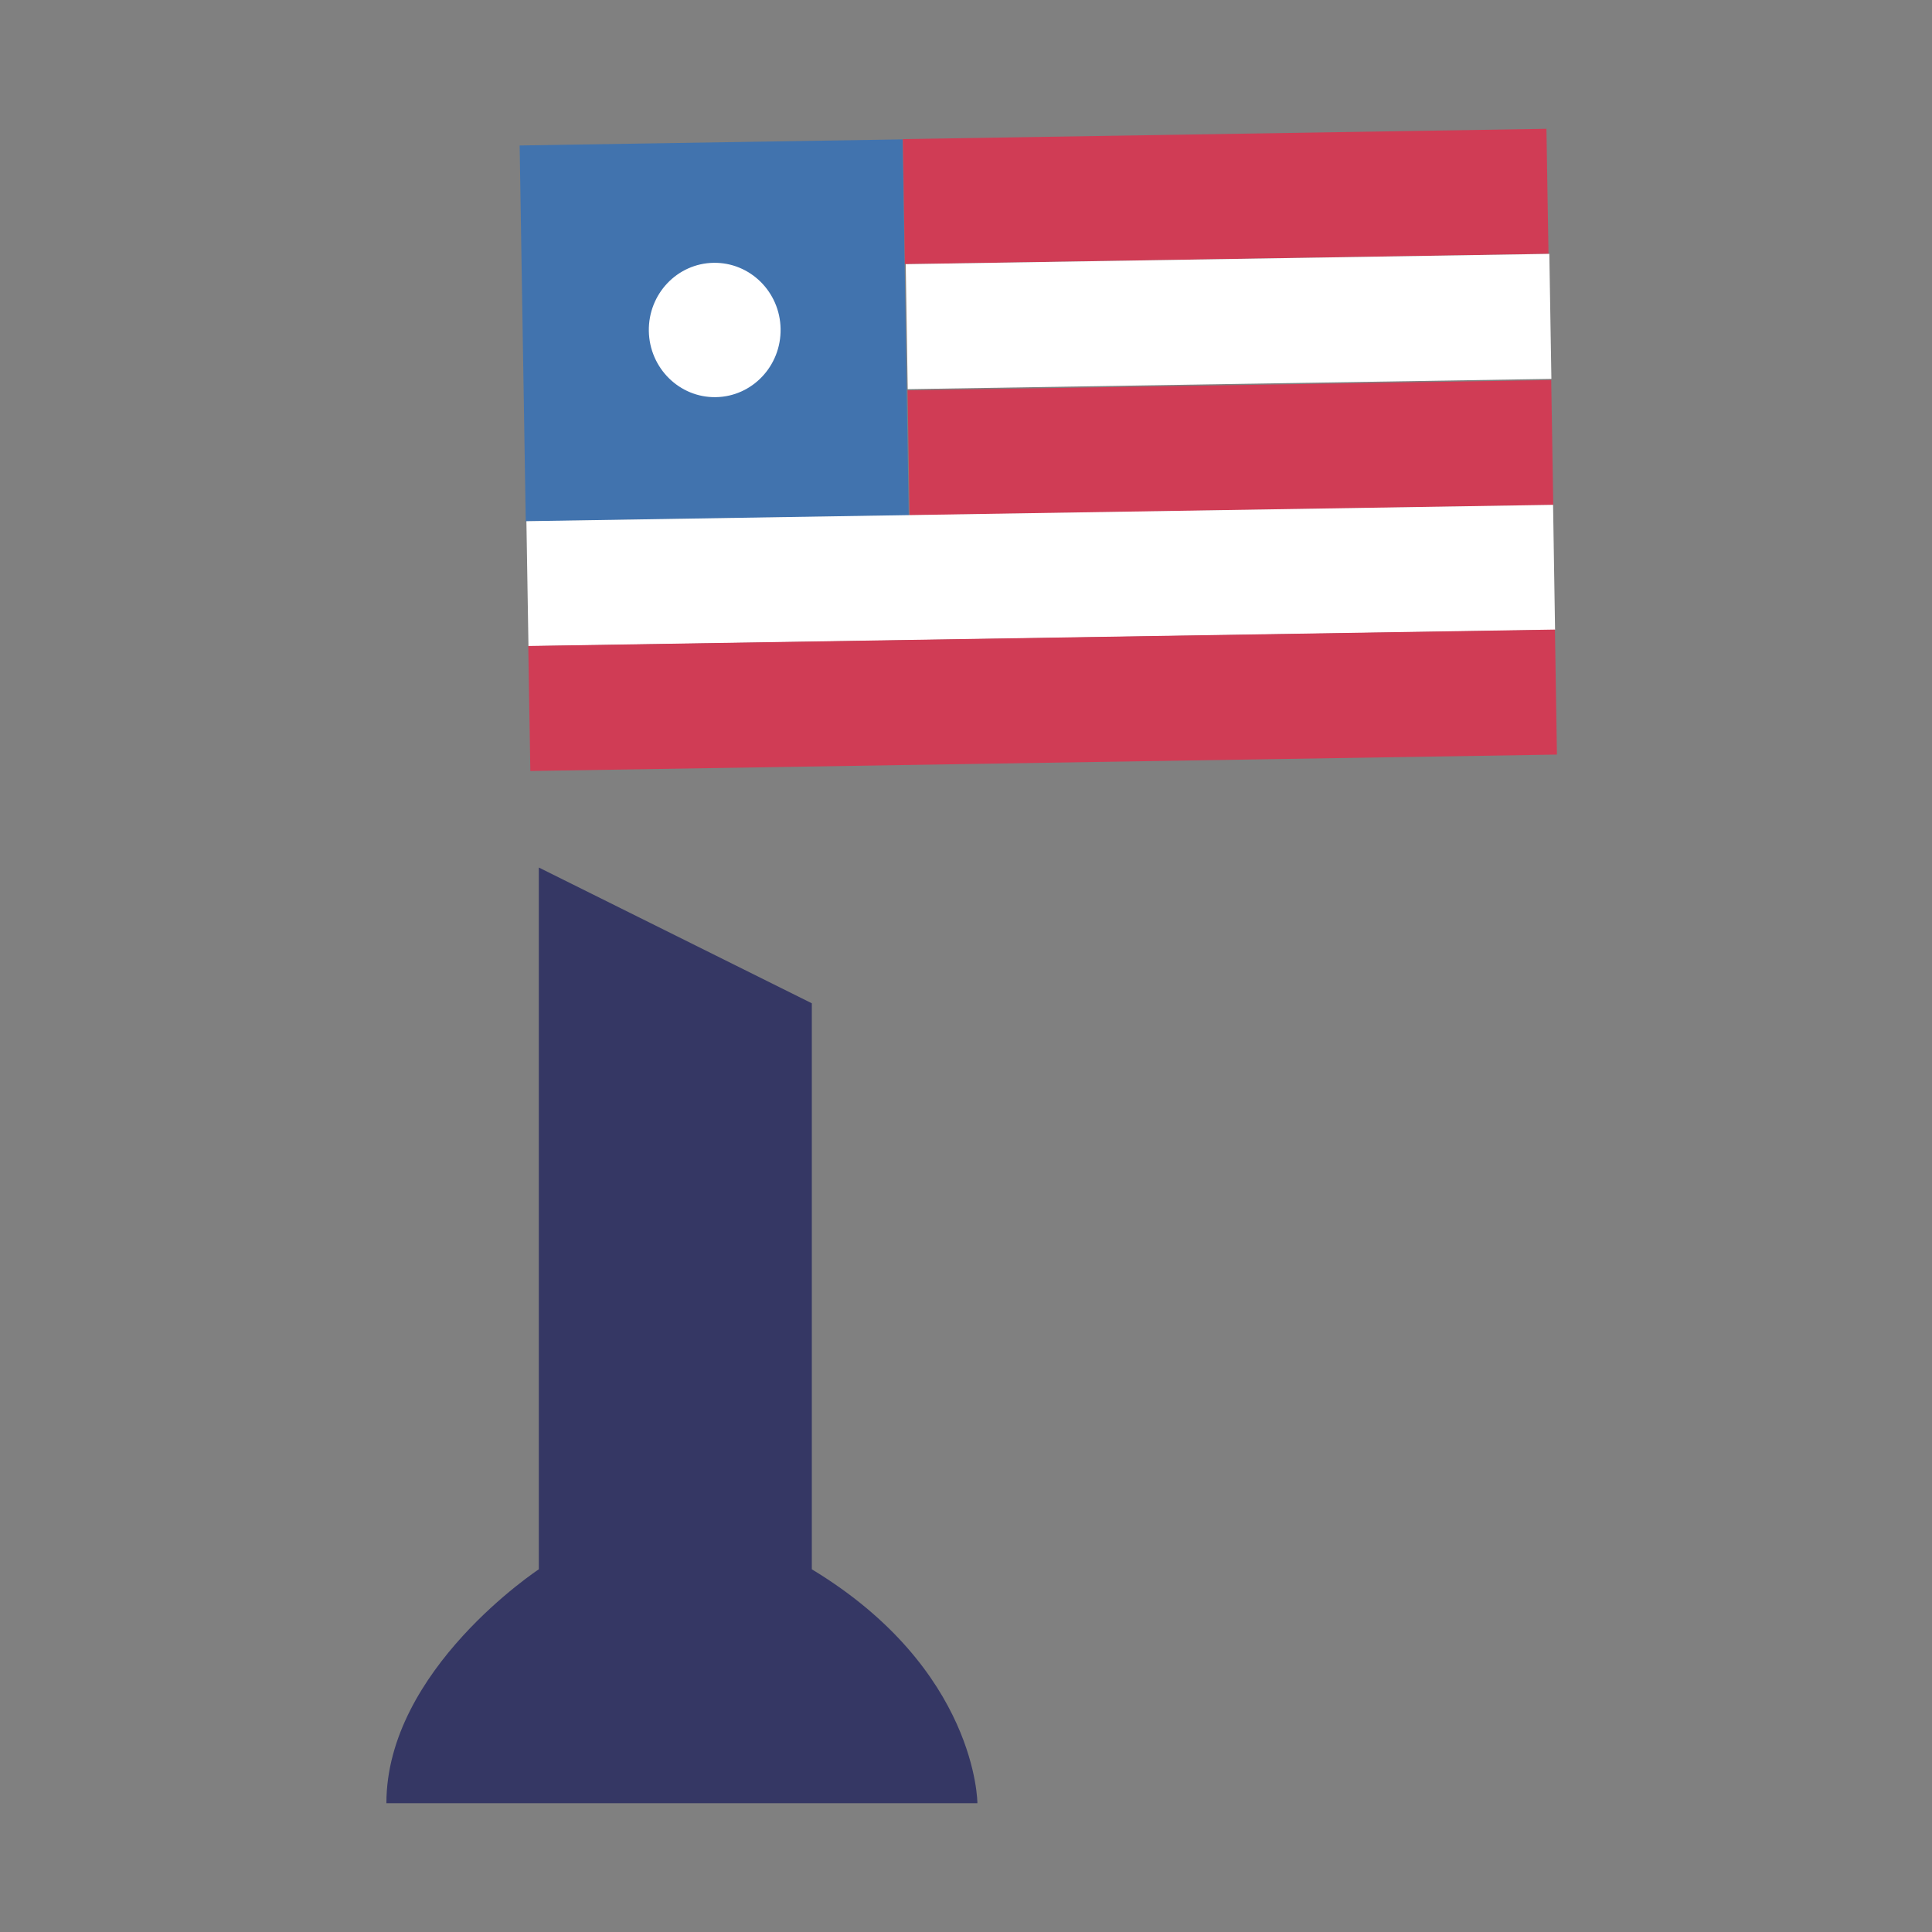 <svg width="30" height="30" viewBox="0 0 30 30" fill="none" xmlns="http://www.w3.org/2000/svg">
<rect x="0" y="0" width="30" height="30" fill="#808080" stroke="none"/>
<path d="M14.016 2.164L8.069 2.259L8.164 8.097L14.111 8.002L14.016 2.164Z" fill="#4173AE"/>
<path d="M24.013 2L14.019 2.16L14.051 4.101L24.045 3.941L24.013 2Z" fill="#D03C55"/>
<path d="M24.058 3.942L14.064 4.102L14.095 6.043L24.09 5.883L24.058 3.942Z" fill="white"/>
<path d="M24.087 5.901L14.093 6.061L14.124 8.002L24.119 7.842L24.087 5.901Z" fill="#D03C55"/>
<path d="M24.116 7.839L8.174 8.093L8.206 10.034L24.147 9.78L24.116 7.839Z" fill="white"/>
<path d="M24.145 9.776L8.203 10.031L8.235 11.972L24.176 11.717L24.145 9.776Z" fill="#D03C55"/>
<path d="M11.115 6.167C11.68 6.158 12.13 5.684 12.121 5.107C12.112 4.531 11.646 4.072 11.081 4.081C10.516 4.09 10.066 4.564 10.075 5.14C10.085 5.716 10.55 6.176 11.115 6.167Z" fill="white"/>
<path d="M8.367 13.471V24.368C8.367 24.368 6 25.924 6 28H15.177C15.177 28 15.177 25.924 12.606 24.368V15.579L8.367 13.471Z" fill="#353764"/>
</svg>
